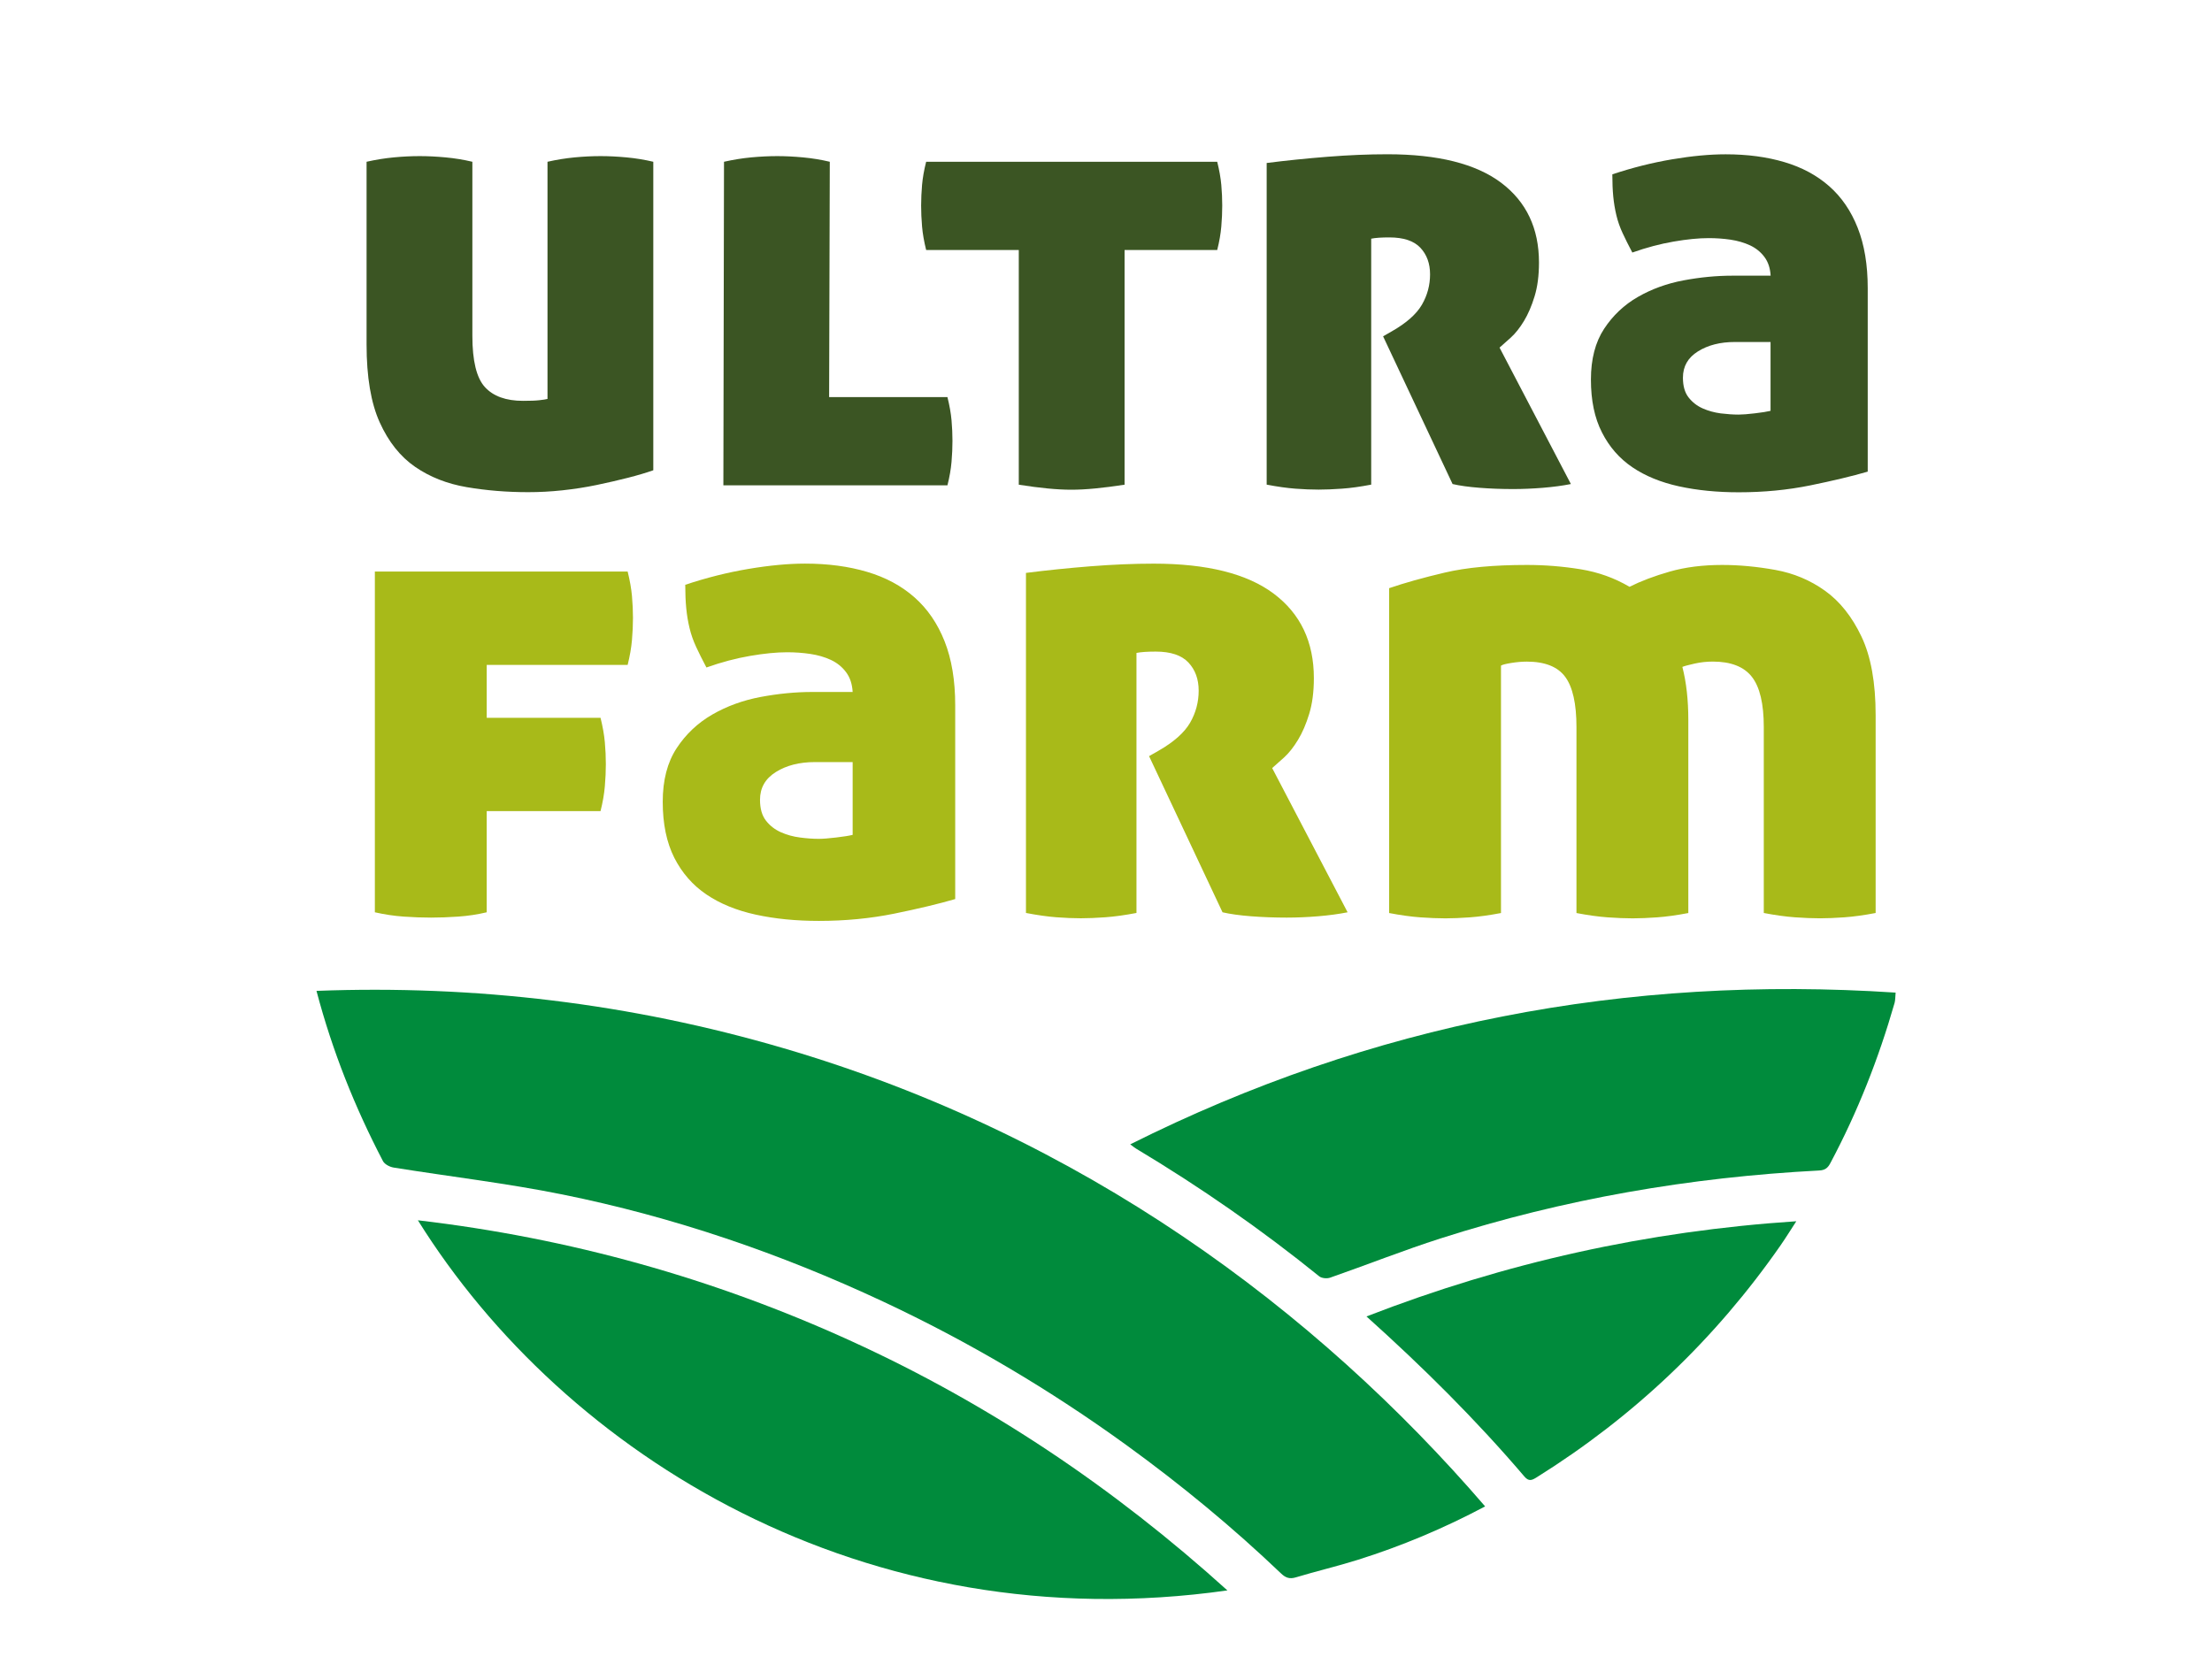 <?xml version="1.0" encoding="UTF-8"?>
<!-- Generator: Adobe Illustrator 24.3.0, SVG Export Plug-In . SVG Version: 6.00 Build 0)  -->
<svg xmlns="http://www.w3.org/2000/svg" xmlns:xlink="http://www.w3.org/1999/xlink" version="1.1" id="katman_1" x="0px" y="0px" viewBox="0 0 595.28 449.94" style="enable-background:new 0 0 595.28 449.94;" xml:space="preserve">
<style type="text/css">
	.st0{clip-path:url(#SVGID_2_);fill:#3B5523;}
	.st1{clip-path:url(#SVGID_2_);fill:#A8BA19;}
	.st2{clip-path:url(#SVGID_2_);fill:#008B3C;}
</style>
<g>
	<defs>
		<rect id="SVGID_1_" y="-183.24" width="595.28" height="841.89"></rect>
	</defs>
	<clipPath id="SVGID_2_">
		<use xlink:href="#SVGID_1_" style="overflow:visible;"></use>
	</clipPath>
	<path class="st0" d="M175.8,126.58c-1.91,0.67-4.19,1.35-6.82,2.02c-2.64,0.67-5.45,1.32-8.42,1.94c-2.98,0.62-6.04,1.09-9.18,1.43   c-3.14,0.34-6.23,0.5-9.26,0.5c-5.73,0-11.23-0.45-16.51-1.35c-5.28-0.9-9.91-2.72-13.9-5.47c-3.99-2.75-7.16-6.74-9.52-11.96   c-2.36-5.22-3.54-12.21-3.54-20.97V43.54c2.47-0.56,4.91-0.95,7.33-1.18c2.41-0.23,4.74-0.34,6.99-0.34c2.13,0,4.43,0.11,6.91,0.34   c2.47,0.23,4.89,0.62,7.24,1.18v46.83c0,6.74,1.12,11.34,3.37,13.81c2.25,2.47,5.67,3.71,10.28,3.71c1.91,0,3.37-0.05,4.38-0.17   c1.01-0.11,1.74-0.22,2.19-0.34V43.54c2.47-0.56,4.91-0.95,7.33-1.18c2.41-0.23,4.74-0.34,6.99-0.34c2.13,0,4.43,0.11,6.91,0.34   c2.47,0.23,4.89,0.62,7.24,1.18V126.58z"></path>
	<path class="st0" d="M223.13,106.88h31.84c0.56,2.25,0.93,4.32,1.1,6.23c0.17,1.91,0.25,3.76,0.25,5.56c0,1.8-0.08,3.68-0.25,5.64   c-0.17,1.97-0.53,4.07-1.1,6.32h-60.3l0.17-87.09c2.47-0.56,4.91-0.95,7.33-1.18c2.41-0.22,4.74-0.34,6.99-0.34   c2.13,0,4.43,0.11,6.91,0.34c2.47,0.23,4.89,0.62,7.24,1.18L223.13,106.88z"></path>
	<path class="st0" d="M274.17,67.29h-24.93c-0.56-2.25-0.93-4.35-1.1-6.32c-0.17-1.96-0.25-3.85-0.25-5.64   c0-1.79,0.09-3.65,0.25-5.56c0.17-1.91,0.53-3.98,1.1-6.23h78.33c0.56,2.25,0.93,4.33,1.1,6.23c0.17,1.91,0.25,3.76,0.25,5.56   c0,1.8-0.08,3.68-0.25,5.64c-0.17,1.97-0.53,4.07-1.1,6.32h-24.93v63.17c-2.92,0.45-5.56,0.78-7.92,1.01   c-2.36,0.23-4.49,0.34-6.4,0.34c-1.91,0-4.04-0.11-6.4-0.34c-2.36-0.23-4.94-0.56-7.75-1.01V67.29z"></path>
	<path class="st0" d="M340.88,43.87c5.28-0.67,10.75-1.23,16.42-1.68c5.67-0.45,11.03-0.67,16.09-0.67   c13.59,0,23.78,2.56,30.58,7.66c6.79,5.11,10.19,12.27,10.19,21.48c0,3.48-0.39,6.51-1.18,9.09c-0.79,2.59-1.74,4.8-2.86,6.65   c-1.12,1.85-2.3,3.34-3.54,4.46c-1.24,1.12-2.25,2.02-3.03,2.7l19.2,36.72c-2.25,0.45-4.75,0.78-7.5,1.01   c-2.75,0.22-5.42,0.34-8,0.34c-3.15,0-6.18-0.11-9.1-0.34c-2.92-0.23-5.33-0.56-7.24-1.01l-18.7-39.76l2.36-1.35   c3.93-2.24,6.62-4.63,8.09-7.16c1.46-2.53,2.19-5.25,2.19-8.17c0-2.92-0.87-5.31-2.61-7.16c-1.74-1.85-4.52-2.78-8.34-2.78   c-2.14,0-3.76,0.11-4.89,0.34v66.2c-2.92,0.56-5.56,0.93-7.92,1.09c-2.36,0.17-4.44,0.25-6.23,0.25c-1.91,0-3.99-0.08-6.23-0.25   c-2.25-0.17-4.83-0.53-7.75-1.09V43.87z"></path>
	<path class="st0" d="M428.14,102.16c0-5.5,1.18-10.05,3.54-13.65c2.36-3.59,5.39-6.46,9.1-8.59c3.71-2.13,7.8-3.62,12.3-4.46   c4.49-0.84,8.87-1.26,13.14-1.26h10.28c-0.11-2.02-0.67-3.71-1.68-5.05c-1.01-1.35-2.3-2.38-3.87-3.12   c-1.58-0.73-3.32-1.23-5.22-1.52c-1.91-0.28-3.87-0.42-5.9-0.42c-2.69,0-5.84,0.31-9.43,0.93c-3.6,0.62-7.3,1.6-11.12,2.95   c-1.01-1.91-1.88-3.65-2.61-5.22c-0.73-1.57-1.29-3.17-1.68-4.8c-0.39-1.63-0.67-3.31-0.84-5.05c-0.17-1.74-0.25-3.73-0.25-5.98   c5.39-1.79,10.75-3.14,16.09-4.04c5.33-0.9,10.13-1.35,14.4-1.35c5.84,0,11.12,0.7,15.84,2.11c4.72,1.4,8.73,3.57,12.04,6.48   c3.31,2.92,5.87,6.65,7.66,11.2c1.8,4.55,2.7,9.97,2.7,16.26v49.36c-4.27,1.24-9.43,2.47-15.5,3.71   c-6.06,1.23-12.46,1.85-19.2,1.85c-5.84,0-11.2-0.53-16.09-1.6c-4.88-1.07-9.07-2.78-12.55-5.14c-3.48-2.36-6.21-5.48-8.17-9.35   C429.12,112.52,428.14,107.78,428.14,102.16 M467.89,111.59c1.01,0,2.47-0.11,4.38-0.34c1.91-0.22,3.31-0.45,4.21-0.67V92.05h-9.6   c-3.93,0-7.24,0.84-9.94,2.53c-2.7,1.68-4.04,4.04-4.04,7.08c0,2.25,0.51,4.02,1.52,5.31c1.01,1.29,2.27,2.28,3.79,2.95   c1.51,0.67,3.14,1.12,4.88,1.35C464.83,111.48,466.43,111.59,467.89,111.59"></path>
	<path class="st1" d="M130.98,218.3v27.25c-2.49,0.59-5.05,0.98-7.66,1.16c-2.61,0.18-5.05,0.27-7.3,0.27   c-2.38,0-4.84-0.09-7.39-0.27c-2.56-0.18-5.14-0.57-7.75-1.16v-91.71h68.03c0.59,2.38,0.98,4.57,1.16,6.59   c0.18,2.02,0.27,3.98,0.27,5.88c0,1.9-0.09,3.89-0.27,5.97c-0.18,2.08-0.57,4.3-1.16,6.68h-37.93v14.24h30.63   c0.59,2.38,0.98,4.57,1.16,6.59c0.18,2.02,0.27,3.98,0.27,5.88c0,1.9-0.09,3.89-0.27,5.97c-0.18,2.08-0.56,4.3-1.16,6.68H130.98z"></path>
	<path class="st1" d="M178.35,215.81c0-5.82,1.25-10.62,3.74-14.42c2.49-3.8,5.7-6.82,9.62-9.08c3.92-2.25,8.25-3.83,13-4.72   c4.75-0.89,9.38-1.34,13.89-1.34h10.86c-0.12-2.14-0.71-3.92-1.78-5.34c-1.07-1.43-2.43-2.52-4.1-3.3c-1.66-0.77-3.5-1.3-5.52-1.6   c-2.02-0.3-4.1-0.45-6.23-0.45c-2.85,0-6.18,0.33-9.97,0.98c-3.8,0.65-7.72,1.69-11.75,3.12c-1.07-2.02-1.99-3.86-2.76-5.52   c-0.77-1.66-1.37-3.35-1.78-5.08c-0.42-1.72-0.71-3.5-0.89-5.34c-0.18-1.84-0.27-3.95-0.27-6.32c5.7-1.9,11.36-3.32,17-4.27   c5.64-0.95,10.71-1.43,15.23-1.43c6.17,0,11.75,0.74,16.74,2.23c4.99,1.48,9.23,3.77,12.73,6.86c3.5,3.09,6.2,7.03,8.1,11.84   c1.9,4.81,2.85,10.54,2.85,17.18v52.18c-4.51,1.31-9.97,2.61-16.38,3.92c-6.41,1.3-13.18,1.96-20.3,1.96   c-6.18,0-11.84-0.56-17.01-1.69s-9.59-2.94-13.27-5.43c-3.68-2.49-6.56-5.79-8.64-9.88C179.39,226.76,178.35,221.75,178.35,215.81    M220.38,225.78c1.07,0,2.61-0.12,4.63-0.36c2.02-0.24,3.5-0.47,4.45-0.71v-19.59h-10.15c-4.16,0-7.66,0.89-10.51,2.67   c-2.85,1.78-4.27,4.27-4.27,7.48c0,2.38,0.54,4.25,1.6,5.61c1.07,1.37,2.4,2.4,4.01,3.12c1.6,0.71,3.32,1.19,5.16,1.42   C217.14,225.67,218.83,225.78,220.38,225.78"></path>
	<path class="st1" d="M276.12,154.2c5.58-0.71,11.37-1.3,17.36-1.78c5.99-0.47,11.66-0.71,17.01-0.71c14.36,0,25.14,2.7,32.32,8.1   c7.18,5.4,10.77,12.97,10.77,22.71c0,3.68-0.42,6.89-1.25,9.61c-0.83,2.73-1.84,5.08-3.03,7.03c-1.19,1.96-2.43,3.53-3.74,4.72   c-1.31,1.19-2.38,2.14-3.2,2.85l20.3,38.82c-2.38,0.47-5.02,0.83-7.92,1.07c-2.91,0.24-5.73,0.36-8.46,0.36   c-3.32,0-6.53-0.12-9.62-0.36c-3.09-0.24-5.64-0.6-7.66-1.07l-19.77-42.03l2.49-1.42c4.15-2.37,7-4.9,8.55-7.57   c1.54-2.67,2.31-5.55,2.31-8.64c0-3.09-0.92-5.61-2.76-7.57c-1.84-1.96-4.78-2.94-8.81-2.94c-2.26,0-3.98,0.12-5.17,0.36v69.99   c-3.09,0.59-5.88,0.98-8.37,1.16c-2.49,0.18-4.69,0.27-6.59,0.27c-2.02,0-4.22-0.09-6.59-0.27c-2.38-0.18-5.11-0.57-8.19-1.16   V154.2z"></path>
	<path class="st1" d="M410.92,152.06c4.87,0,9.67,0.39,14.42,1.16c4.75,0.77,9.14,2.34,13.18,4.72c3.08-1.54,6.7-2.91,10.86-4.1   c4.15-1.18,8.84-1.78,14.07-1.78c4.63,0,9.41,0.45,14.33,1.34c4.93,0.89,9.38,2.76,13.36,5.61c3.98,2.85,7.24,6.94,9.79,12.29   c2.55,5.34,3.83,12.41,3.83,21.19v53.25c-3.09,0.59-5.88,0.98-8.37,1.16c-2.49,0.18-4.69,0.27-6.59,0.27   c-2.02,0-4.27-0.09-6.77-0.27c-2.49-0.18-5.28-0.57-8.37-1.16v-50.04c0-6.29-1.07-10.8-3.21-13.53c-2.14-2.73-5.64-4.1-10.51-4.1   c-1.66,0-3.3,0.18-4.9,0.54c-1.6,0.36-2.7,0.65-3.29,0.89c1.07,4.16,1.6,8.9,1.6,14.25v52c-3.09,0.59-5.88,0.98-8.37,1.16   c-2.49,0.18-4.69,0.27-6.59,0.27c-2.02,0-4.27-0.09-6.77-0.27c-2.49-0.18-5.28-0.57-8.37-1.16v-50.04c0-6.29-1.01-10.8-3.03-13.53   c-2.02-2.73-5.46-4.1-10.33-4.1c-1.31,0-2.7,0.12-4.19,0.36c-1.49,0.24-2.4,0.48-2.76,0.71v66.6c-3.09,0.59-5.88,0.98-8.37,1.16   c-2.49,0.18-4.69,0.27-6.59,0.27c-2.02,0-4.27-0.09-6.77-0.27c-2.49-0.18-5.28-0.57-8.37-1.16v-87.44   c4.15-1.42,9.14-2.82,14.96-4.19C394.65,152.74,402.02,152.06,410.92,152.06"></path>
	<path class="st2" d="M399.67,405.46c-11.13,5.91-22.51,10.69-34.33,14.4c-5.48,1.72-11.09,3.03-16.58,4.69   c-1.74,0.53-2.82,0.11-4.04-1.07c-13.06-12.47-26.97-23.92-41.59-34.52c-20.63-14.95-42.47-27.86-65.55-38.67   c-27.63-12.93-56.34-22.75-86.23-28.79c-15.01-3.03-30.28-4.81-45.41-7.24c-1.05-0.17-2.43-0.88-2.88-1.74   c-7.56-14.49-13.61-29.57-17.89-45.82c42.82-1.63,84.66,3.41,125.62,15.41C291.37,305.72,354.18,352.62,399.67,405.46"></path>
	<path class="st2" d="M304.16,308.01c65-32.55,133.52-45.63,205.98-40.84c-0.11,1.16-0.07,2-0.28,2.77   c-4.29,14.96-9.96,29.38-17.29,43.13c-0.71,1.34-1.45,1.9-3.04,1.98c-34.69,1.81-68.68,7.65-101.79,18.26   c-10.03,3.21-19.83,7.11-29.78,10.58c-0.86,0.3-2.28,0.18-2.94-0.36c-15.6-12.62-32.04-24.04-49.25-34.35   C305.29,308.9,304.87,308.53,304.16,308.01"></path>
	<path class="st2" d="M330.31,428.07c-97.39,13.84-178.35-36.25-217.85-99.62c40.82,4.78,79.59,15.61,116.68,32.54   C266.23,377.93,299.65,400.35,330.31,428.07"></path>
	<path class="st2" d="M367.74,354.33c37.4-14.52,75.63-22.98,115.67-25.62c-1.55,2.38-2.84,4.48-4.24,6.49   c-17.59,25.29-39.46,46.08-65.59,62.41c-1.31,0.82-2.15,1.22-3.36-0.21C397.2,382.13,382.99,368.03,367.74,354.33"></path>
</g>
</svg>
